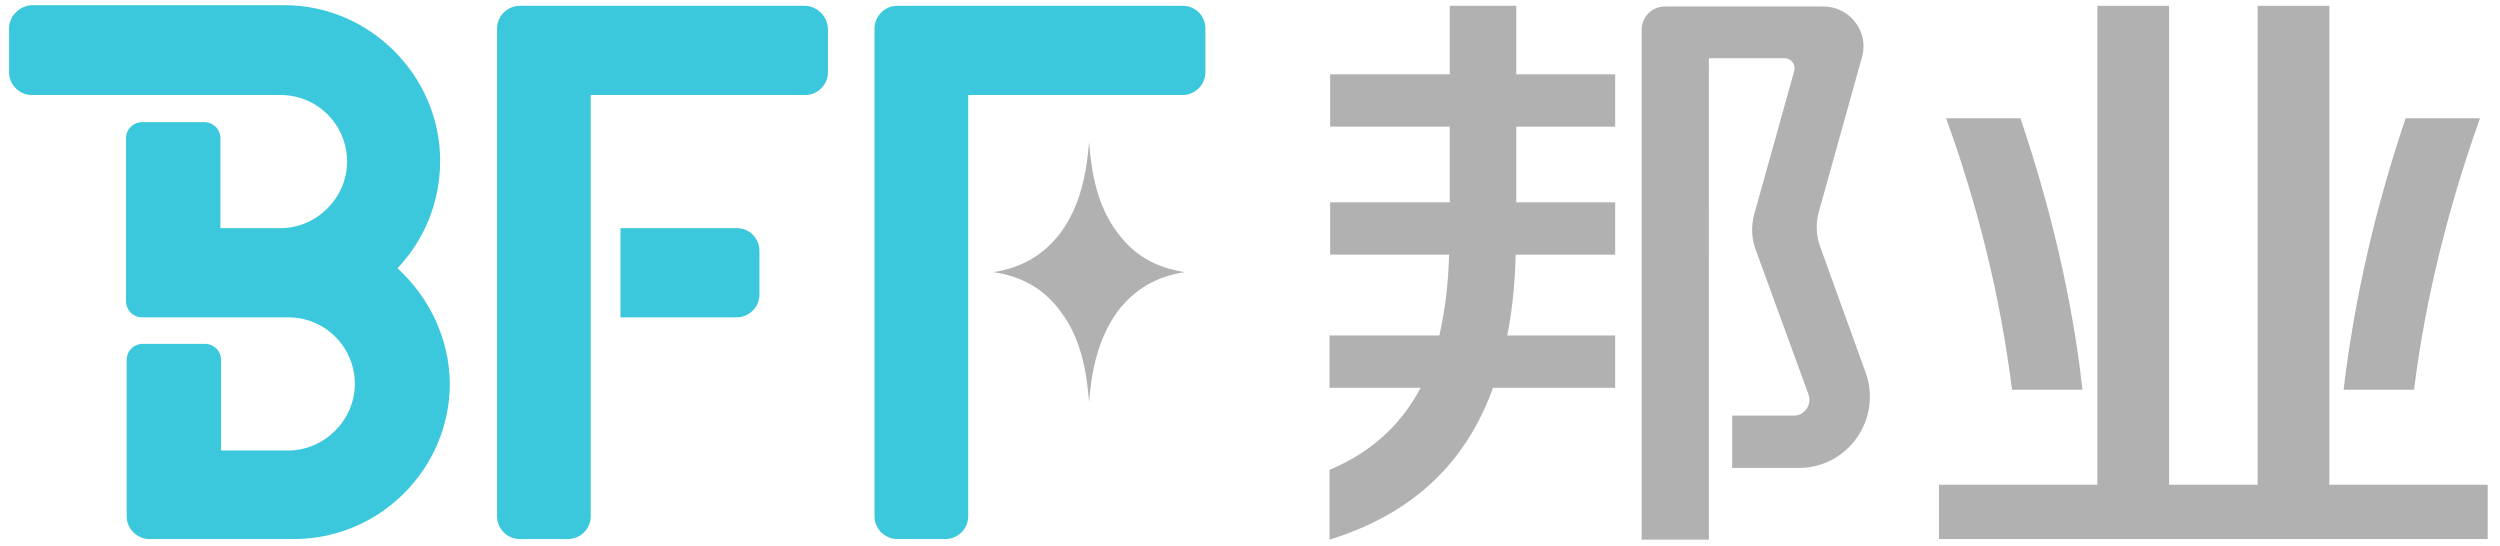<?xml version="1.0" encoding="utf-8"?>
<!-- Generator: Adobe Illustrator 24.0.1, SVG Export Plug-In . SVG Version: 6.00 Build 0)  -->
<svg version="1.1" id="图层_1" xmlns="http://www.w3.org/2000/svg" xmlns:xlink="http://www.w3.org/1999/xlink" x="0px" y="0px"
	 viewBox="0 0 386.8 84.4" style="enable-background:new 0 0 386.8 84.4;" xml:space="preserve">
<style type="text/css">
	.st0{fill:#b1b1b1;}
	.st1{fill-rule:evenodd;clip-rule:evenodd;fill:#b1b1b1;}
	.st2{fill-rule:evenodd;clip-rule:evenodd;fill:#3CC8DC;}
</style>
<g>
	<polygon class="st0" points="360.4,75 360.4,0.9 349.3,0.9 349.3,75 335.6,75 335.6,0.9 324.5,0.9 324.5,75 300,75 300,83.4 
		384.9,83.4 384.9,75 	"/>
	<path class="st0" d="M383.7,18.3h-11.5c-4.6,13.6-7.9,27.7-9.6,42h10.9C375.3,45.9,378.9,31.8,383.7,18.3z"/>
	<path class="st0" d="M322.2,60.3c-1.6-14.3-5-28.4-9.6-42h-11.5c4.9,13.5,8.4,27.6,10.2,42H322.2z"/>
	<path class="st0" d="M281.7,38.4c-0.7-1.8-0.8-3.8-0.3-5.6l6.7-24c1.1-3.9-1.9-7.8-6-7.8l-24.5,0c-2,0-3.6,1.6-3.6,3.6v78.9h10.4
		V9.1c0,0,0-0.1,0.1-0.1h11.6c1,0,1.8,1,1.5,2l-6.2,22.2c-0.5,1.9-0.4,3.8,0.3,5.6l8.1,22.2c0.6,1.6-0.6,3.3-2.2,3.3H268v8.1h10.3
		c7.7,0,13-7.7,10.3-14.9L281.7,38.4z"/>
	<path class="st0" d="M234.7,0.9h-10.4v10.6h-18.5v8.1h18.5v11.7h-18.5v8.1h18.4c-0.1,4.3-0.6,8.5-1.5,12.5h-17v8.1h14.1
		c-2.8,5.3-7.2,9.8-14.1,12.7v10.8c13.8-4.3,21.4-12.7,25.3-23.5h18.9v-8.1h-16.7c0.8-4,1.2-8.1,1.3-12.5h15.4v-8.1h-15.3V19.6h15.3
		v-8.1h-15.3V0.9z"/>
</g>
<g>
	<path class="st1" d="M168.5,62.2c-0.4-5-1.3-9.9-4.4-14c-2.5-3.4-5.8-5.4-10.4-6.1c4.5-0.7,7.8-2.7,10.4-6.1c3-4.1,4-9,4.4-14
		c0.4,5,1.3,9.9,4.4,14c2.5,3.4,5.8,5.4,10.4,6.1c-4.5,0.7-7.8,2.7-10.4,6.1C169.9,52.4,168.9,57.2,168.5,62.2L168.5,62.2z"/>
	<g>
		<path class="st2" d="M61.5,41.5c4.1-4.3,6.6-10.2,6.6-16.6c0-13.2-10.9-24.1-24.1-24.1H28.8h-8.9h-15C3,0.9,1.4,2.5,1.4,4.4v6.8
			c0,1.9,1.6,3.5,3.5,3.5h15h8.9h14.6c5.7,0,10.3,4.6,10.3,10.3c0,5.6-4.7,10.3-10.3,10.3h-9.3V21.4c0-1.4-1.1-2.5-2.5-2.5h-9.6
			c-1.4,0-2.5,1.1-2.5,2.5v25.2c0,1.4,1.1,2.5,2.5,2.5h3.3h0.2h6h12.4h0.7c5.7,0,10.3,4.6,10.3,10.3c0,5.6-4.7,10.3-10.3,10.3H34.2
			V55.7c0-1.4-1.1-2.5-2.5-2.5h-9.6c-1.4,0-2.5,1.1-2.5,2.5V73v5.4v1.5c0,1.9,1.6,3.5,3.5,3.5h2.3H30h15.5
			c13.2,0,24.1-10.8,24.1-24.1C69.5,52.3,66.4,46,61.5,41.5z"/>
		<path class="st2" d="M114,35.3H96v13.8h18c1.9,0,3.5-1.6,3.5-3.5v-6.8C117.5,36.9,116,35.3,114,35.3z"/>
		<path class="st2" d="M124.5,0.9H87.9h-5.7h-1.8c-1.9,0-3.5,1.6-3.5,3.5v75.5c0,1.9,1.6,3.5,3.5,3.5h7.5c1.9,0,3.5-1.6,3.5-3.5
			V14.7h33.2c1.9,0,3.5-1.6,3.5-3.5V4.4C128,2.5,126.4,0.9,124.5,0.9z"/>
		<path class="st2" d="M183,0.9h-36.7h-5.7h-1.8c-1.9,0-3.5,1.6-3.5,3.5v75.5c0,1.9,1.6,3.5,3.5,3.5h7.5c1.9,0,3.5-1.6,3.5-3.5V14.7
			H183c1.9,0,3.5-1.6,3.5-3.5V4.4C186.5,2.5,185,0.9,183,0.9z"/>
	</g>
</g>
</svg>
